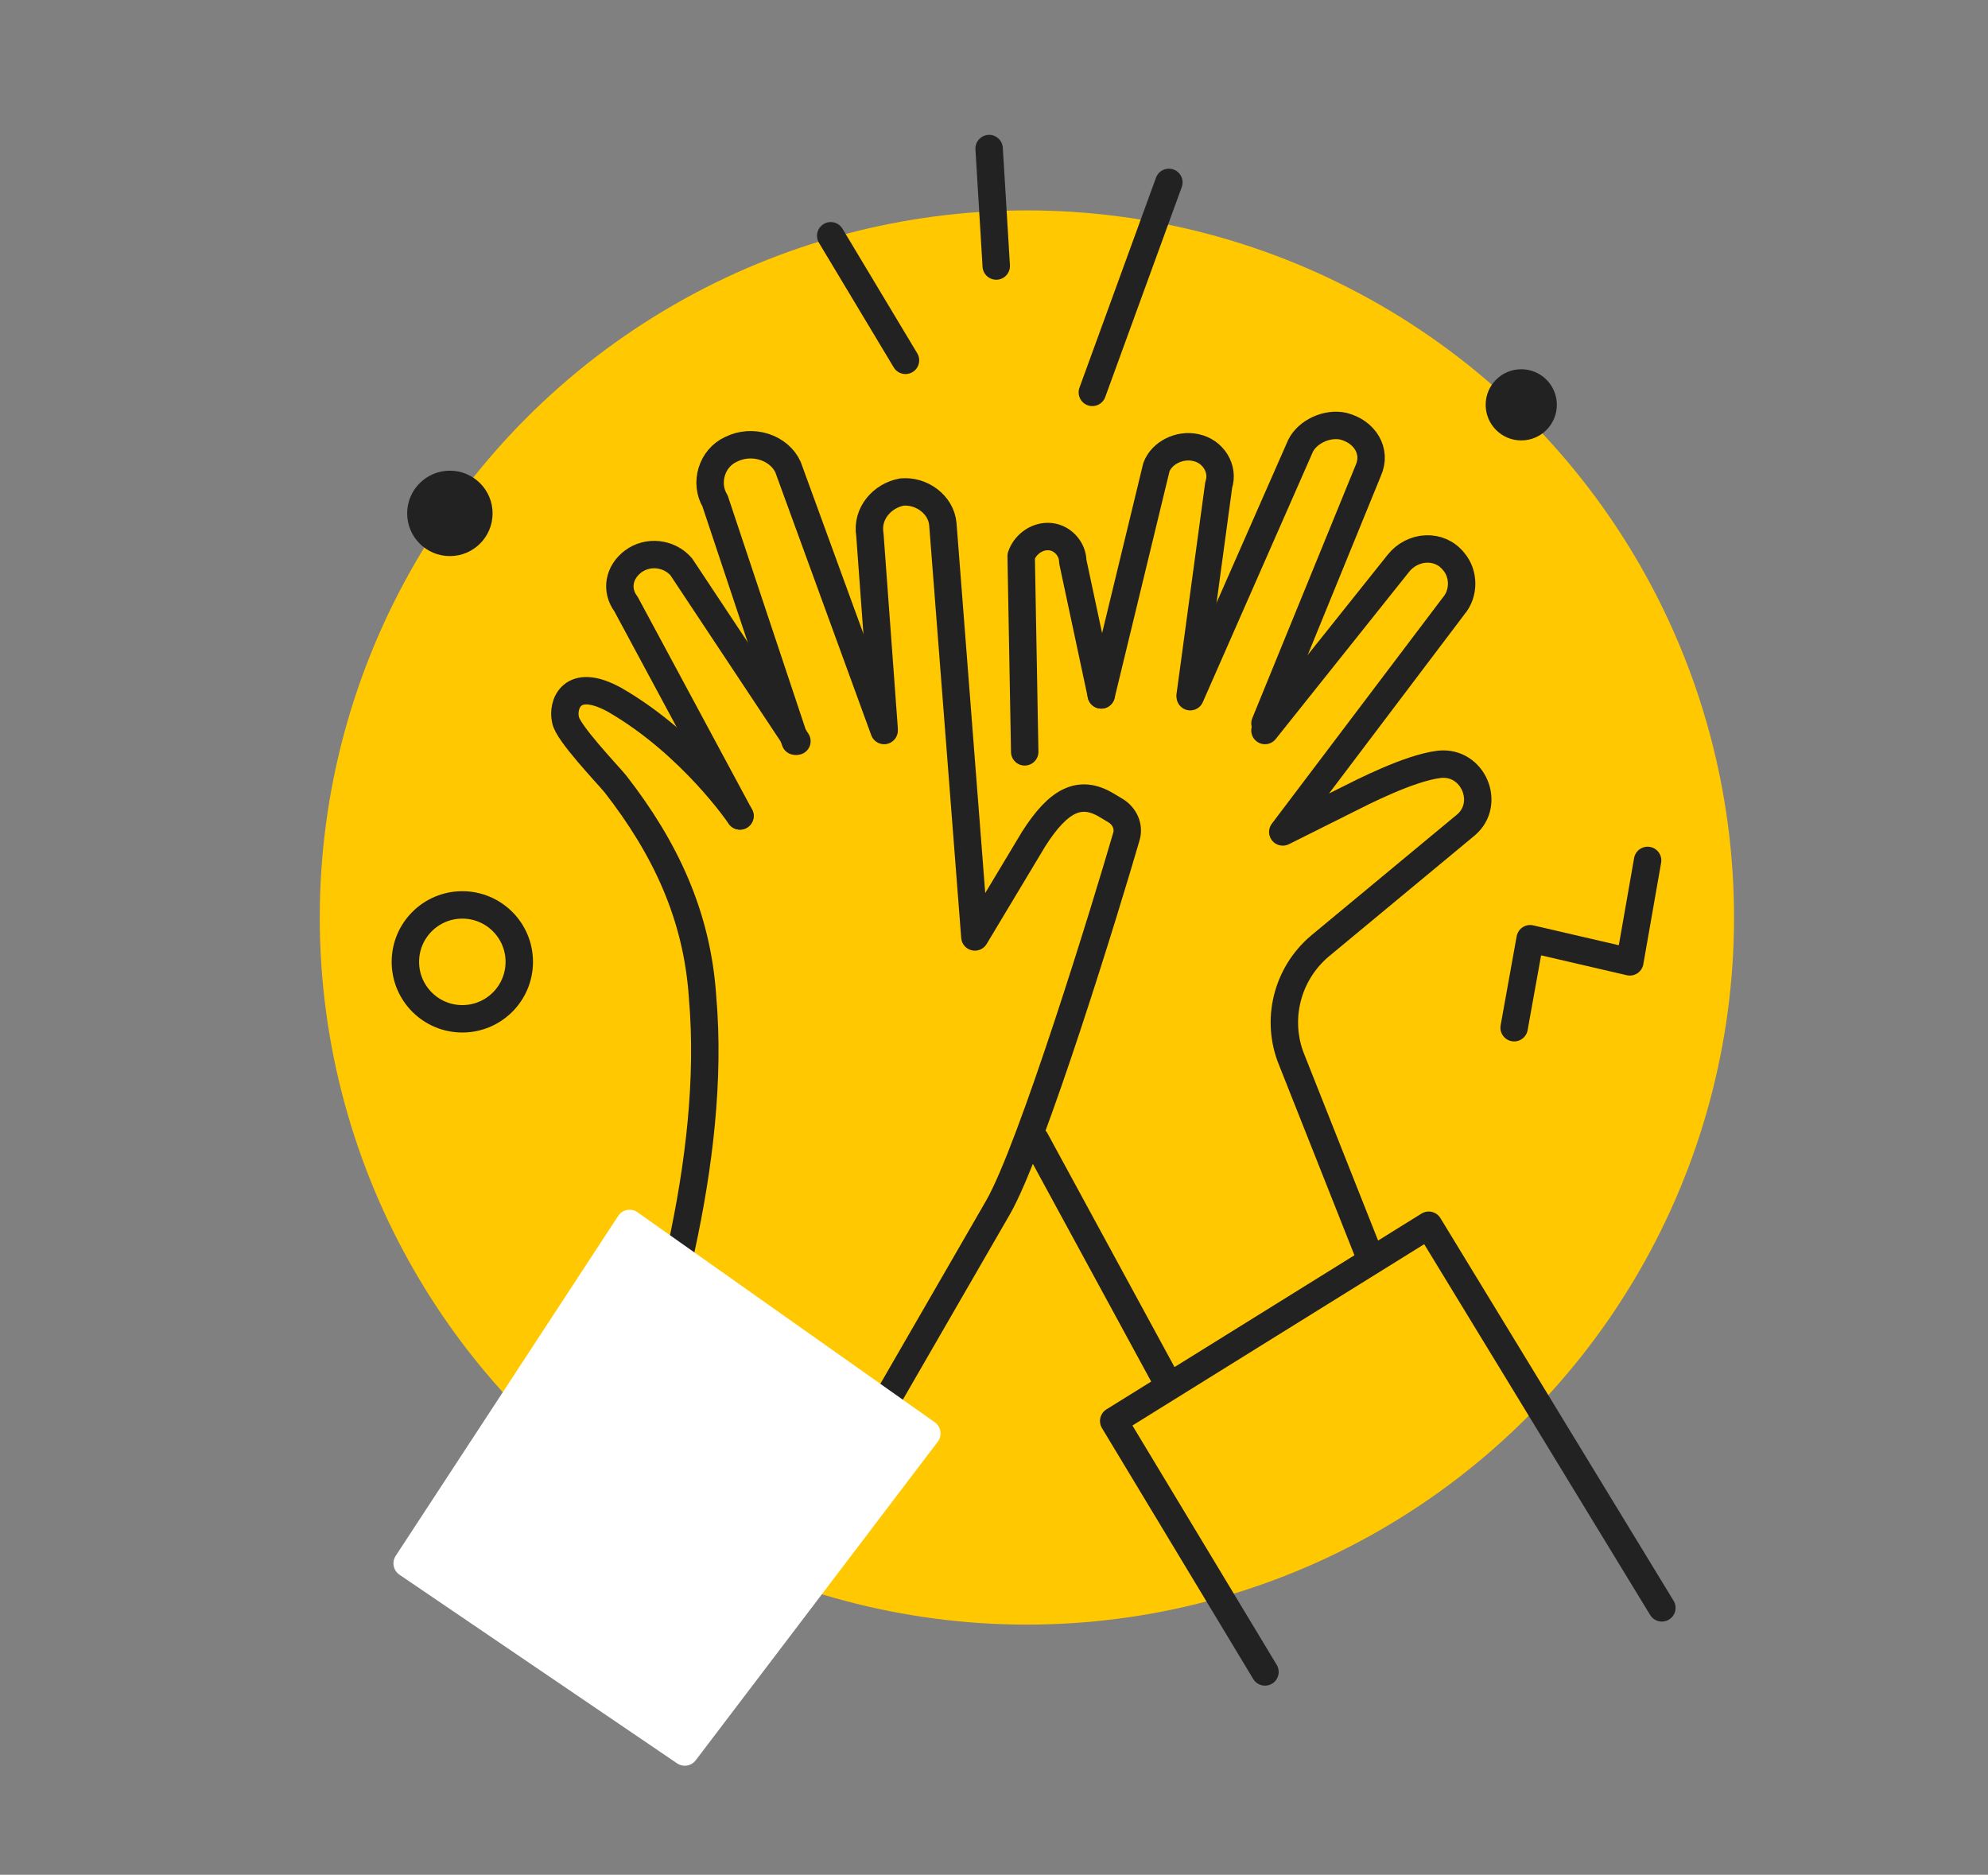 <svg width="580" height="547" viewBox="0 0 580 547" fill="none" xmlns="http://www.w3.org/2000/svg">
<rect x="0" y="0" width="580" height="547" fill="#808080" stroke="none"/>
<circle cx="299.598" cy="267.694" r="206.306" fill="#FFC800"/>
<mask id="mask0_10_1173" style="mask-type:alpha" maskUnits="userSpaceOnUse" x="0" y="0" width="580" height="470">
<path d="M35.904 269.505L108.5 408C111.915 454.725 116.239 368.077 145.617 401C183.4 443.341 238.386 470 299.598 470C355.568 470 406.333 447.712 443.5 411.527C479 397.5 501 455.47 501 397.5L560.386 254.977L580 0H230L0.309 31.963L35.904 269.505Z" fill="#FFC800"/>
</mask>
<g mask="url(#mask0_10_1173)">
</g>
<path d="M198.75 364.231C203.943 340.346 207.058 314.904 204.981 291.019C203.423 267.135 194.077 247.404 179.539 228.712C176.943 225.596 165.52 213.654 165 210.019C163.962 205.865 166.558 197.038 179.539 204.308C201.866 217.288 215.885 238.058 215.885 238.058" stroke="#232222" stroke-width="8" stroke-miterlimit="10" stroke-linecap="round" stroke-linejoin="round"/>
<path d="M298.962 219.365L297.924 162.25C298.962 159.135 302.078 156.538 305.712 156.538C309.866 156.538 312.982 160.173 312.982 163.808L321.289 202.75" stroke="#232222" stroke-width="8" stroke-miterlimit="10" stroke-linecap="round" stroke-linejoin="round"/>
<path d="M321.289 202.749L337.385 136.288C338.943 132.134 344.135 129.538 348.808 130.577C354.001 131.615 357.116 136.807 355.558 141.48L347.251 202.749" stroke="#232222" stroke-width="8" stroke-miterlimit="10" stroke-linecap="round" stroke-linejoin="round"/>
<path d="M347.25 203.269L379.443 130.058C381.52 125.904 387.231 123.308 391.904 124.346C398.135 125.904 401.77 131.615 399.174 137.327L369.058 211.058" stroke="#232222" stroke-width="8" stroke-miterlimit="10" stroke-linecap="round" stroke-linejoin="round"/>
<path d="M369.058 213.135L408 164.327C412.154 159.135 419.943 158.615 424.097 163.808C427.212 167.442 427.212 173.154 424.097 176.788L374.25 242.731L392.943 233.385C397.097 231.308 411.116 224.038 419.943 223C429.808 221.962 435 234.423 427.731 240.654L385.154 275.962C375.289 284.27 372.173 297.769 376.847 309.192L399.693 366.827" stroke="#232222" stroke-width="8" stroke-miterlimit="10" stroke-linecap="round" stroke-linejoin="round"/>
<path d="M341.02 404.211L302.078 332.558" stroke="#232222" stroke-width="8" stroke-miterlimit="10" stroke-linecap="round" stroke-linejoin="round"/>
<path d="M369.058 487.808L324.924 414.596L416.828 357.481L484.847 469.115" stroke="#232222" stroke-width="8" stroke-miterlimit="10" stroke-linecap="round" stroke-linejoin="round"/>
<path d="M215.885 238.057L182.654 176.269C179.539 172.115 180.577 166.923 184.731 163.807C188.885 160.692 195.116 161.211 198.75 165.365L232.5 216.25" stroke="#232222" stroke-width="8" stroke-miterlimit="10" stroke-linecap="round" stroke-linejoin="round"/>
<path d="M231.981 216.25L208.616 146.154C205.501 140.962 207.578 133.692 213.289 131.096C219.52 127.981 227.308 130.577 229.905 136.288L257.943 213.135" stroke="#232222" stroke-width="8" stroke-miterlimit="10" stroke-linecap="round" stroke-linejoin="round"/>
<path d="M257.943 212.616L253.789 156.019C252.751 149.788 257.424 144.597 263.135 143.558C268.847 143.039 274.558 147.193 275.077 152.904L284.424 273.366L301.558 244.808C308.827 233.385 315.058 230.269 322.847 234.942L325.443 236.5C328.039 238.058 329.597 241.173 328.558 244.288C322.847 264.019 301.039 335.154 291.174 352.288L248.597 426.019" stroke="#232222" stroke-width="8" stroke-miterlimit="10" stroke-linecap="round" stroke-linejoin="round"/>
<path d="M242.365 68.788L264.173 105.134" stroke="#232222" stroke-width="8" stroke-miterlimit="10" stroke-linecap="round" stroke-linejoin="round"/>
<path d="M341.02 53.211L318.693 114.48" stroke="#232222" stroke-width="8" stroke-miterlimit="10" stroke-linecap="round" stroke-linejoin="round"/>
<path d="M288.577 43.346L290.655 77.615" stroke="#232222" stroke-width="8" stroke-miterlimit="10" stroke-linecap="round" stroke-linejoin="round"/>
<path d="M134.884 297.25C144.061 297.25 151.5 289.811 151.5 280.635C151.5 271.458 144.061 264.019 134.884 264.019C125.708 264.019 118.269 271.458 118.269 280.635C118.269 289.811 125.708 297.25 134.884 297.25Z" stroke="#232222" stroke-width="8" stroke-miterlimit="10" stroke-linecap="round" stroke-linejoin="round"/>
<path d="M441.75 299.846L446.424 273.885L475.5 280.635L480.692 251.038" stroke="#232222" stroke-width="8" stroke-miterlimit="10" stroke-linecap="round" stroke-linejoin="round"/>
<path d="M199.789 511.173L270.404 418.231L183.693 356.962L118.789 456.135L199.789 511.173Z" fill="white" stroke="white" stroke-width="8" stroke-miterlimit="10" stroke-linecap="round" stroke-linejoin="round"/>
<path d="M131.251 162.249C138.133 162.249 143.712 156.67 143.712 149.787C143.712 142.905 138.133 137.326 131.251 137.326C124.368 137.326 118.789 142.905 118.789 149.787C118.789 156.67 124.368 162.249 131.251 162.249Z" fill="#232222"/>
<path d="M443.827 128.499C449.562 128.499 454.212 123.85 454.212 118.115C454.212 112.379 449.562 107.73 443.827 107.73C438.092 107.73 433.443 112.379 433.443 118.115C433.443 123.85 438.092 128.499 443.827 128.499Z" fill="#232222"/>
</svg>
